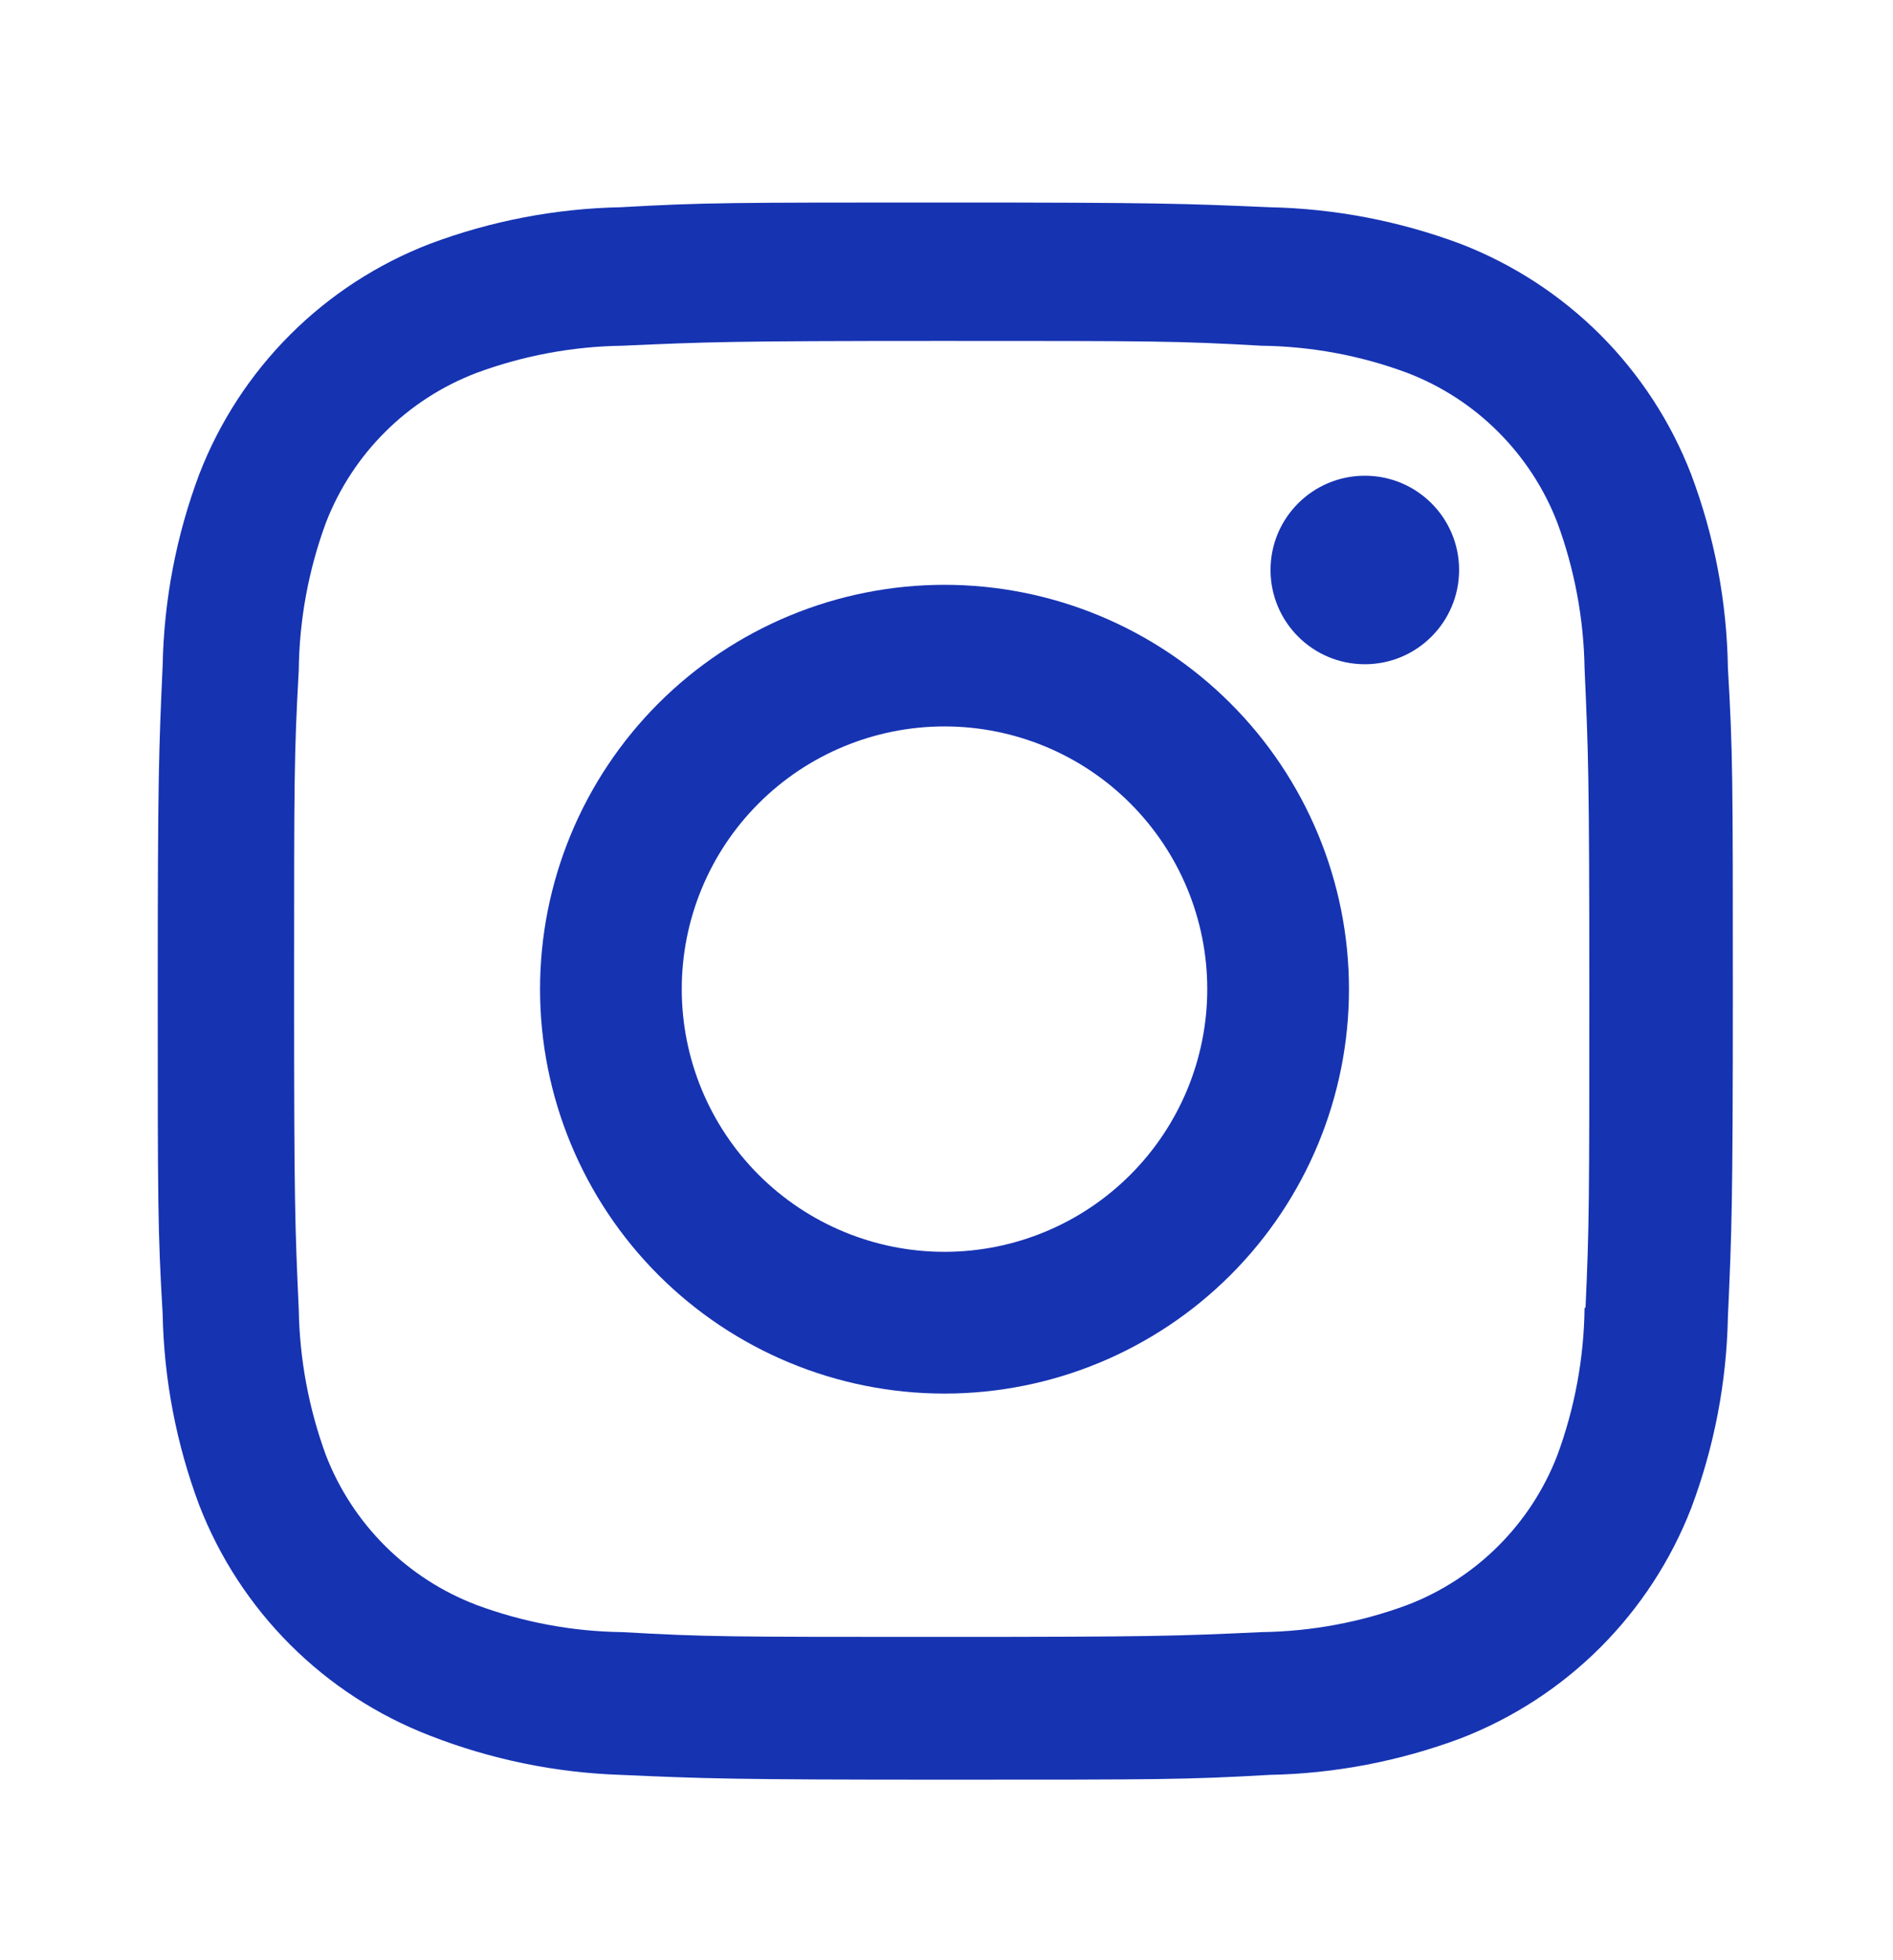 <svg width="28" height="29" viewBox="0 0 28 29" fill="none" xmlns="http://www.w3.org/2000/svg">
<path d="M13.97 8.652C12.384 8.652 10.862 9.283 9.74 10.405C8.619 11.526 7.988 13.048 7.988 14.634C7.988 16.221 8.619 17.743 9.74 18.864C10.862 19.986 12.384 20.617 13.97 20.617C15.557 20.617 17.078 19.986 18.2 18.864C19.322 17.743 19.953 16.221 19.953 14.634C19.953 13.048 19.322 11.526 18.2 10.405C17.078 9.283 15.557 8.652 13.97 8.652ZM13.97 18.52C12.94 18.52 11.951 18.11 11.222 17.381C10.493 16.652 10.084 15.664 10.084 14.633C10.084 13.602 10.493 12.614 11.222 11.885C11.951 11.156 12.94 10.747 13.97 10.747C15.001 10.747 15.99 11.156 16.718 11.885C17.447 12.614 17.857 13.602 17.857 14.633C17.857 15.664 17.447 16.652 16.718 17.381C15.99 18.11 15.001 18.52 13.97 18.52Z" fill="#1633B2"/>
<path d="M20.188 9.827C20.958 9.827 21.582 9.202 21.582 8.432C21.582 7.662 20.958 7.038 20.188 7.038C19.417 7.038 18.793 7.662 18.793 8.432C18.793 9.202 19.417 9.827 20.188 9.827Z" fill="#1633B2"/>
<path d="M25.013 7.014C24.714 6.241 24.256 5.539 23.67 4.952C23.083 4.366 22.381 3.909 21.607 3.609C20.702 3.27 19.746 3.086 18.779 3.066C17.533 3.012 17.139 2.996 13.979 2.996C10.82 2.996 10.415 2.996 9.18 3.066C8.214 3.085 7.258 3.269 6.354 3.609C5.58 3.908 4.878 4.365 4.291 4.952C3.705 5.538 3.247 6.241 2.948 7.014C2.608 7.919 2.425 8.876 2.406 9.842C2.35 11.087 2.333 11.482 2.333 14.642C2.333 17.801 2.333 18.204 2.406 19.442C2.425 20.409 2.608 21.364 2.948 22.271C3.248 23.044 3.706 23.747 4.293 24.333C4.879 24.919 5.582 25.377 6.356 25.676C7.258 26.029 8.214 26.226 9.182 26.258C10.428 26.313 10.823 26.329 13.982 26.329C17.141 26.329 17.546 26.329 18.782 26.258C19.748 26.239 20.704 26.055 21.61 25.716C22.383 25.416 23.085 24.959 23.672 24.372C24.258 23.785 24.716 23.083 25.016 22.31C25.356 21.404 25.539 20.45 25.558 19.482C25.614 18.237 25.631 17.843 25.631 14.682C25.631 11.522 25.631 11.121 25.558 9.883C25.543 8.902 25.359 7.932 25.013 7.014ZM23.438 19.346C23.429 20.092 23.293 20.83 23.035 21.53C22.841 22.033 22.544 22.49 22.162 22.871C21.781 23.252 21.324 23.549 20.82 23.743C20.129 24 19.398 24.136 18.66 24.146C17.431 24.203 17.084 24.217 13.933 24.217C10.779 24.217 10.457 24.217 9.204 24.146C8.467 24.137 7.736 24 7.045 23.743C6.54 23.55 6.081 23.254 5.698 22.873C5.315 22.491 5.016 22.034 4.821 21.53C4.567 20.838 4.431 20.108 4.419 19.371C4.363 18.142 4.35 17.795 4.35 14.643C4.35 11.491 4.35 11.168 4.419 9.915C4.427 9.17 4.563 8.432 4.821 7.732C5.216 6.712 6.024 5.908 7.045 5.518C7.737 5.262 8.467 5.125 9.204 5.115C10.435 5.06 10.78 5.044 13.933 5.044C17.085 5.044 17.409 5.044 18.66 5.115C19.398 5.124 20.129 5.26 20.82 5.518C21.324 5.712 21.781 6.009 22.162 6.391C22.543 6.772 22.841 7.229 23.035 7.732C23.29 8.424 23.426 9.154 23.438 9.892C23.493 11.122 23.508 11.467 23.508 14.62C23.508 17.771 23.508 18.11 23.452 19.347H23.438V19.346Z" fill="#1633B2"/>
</svg>
